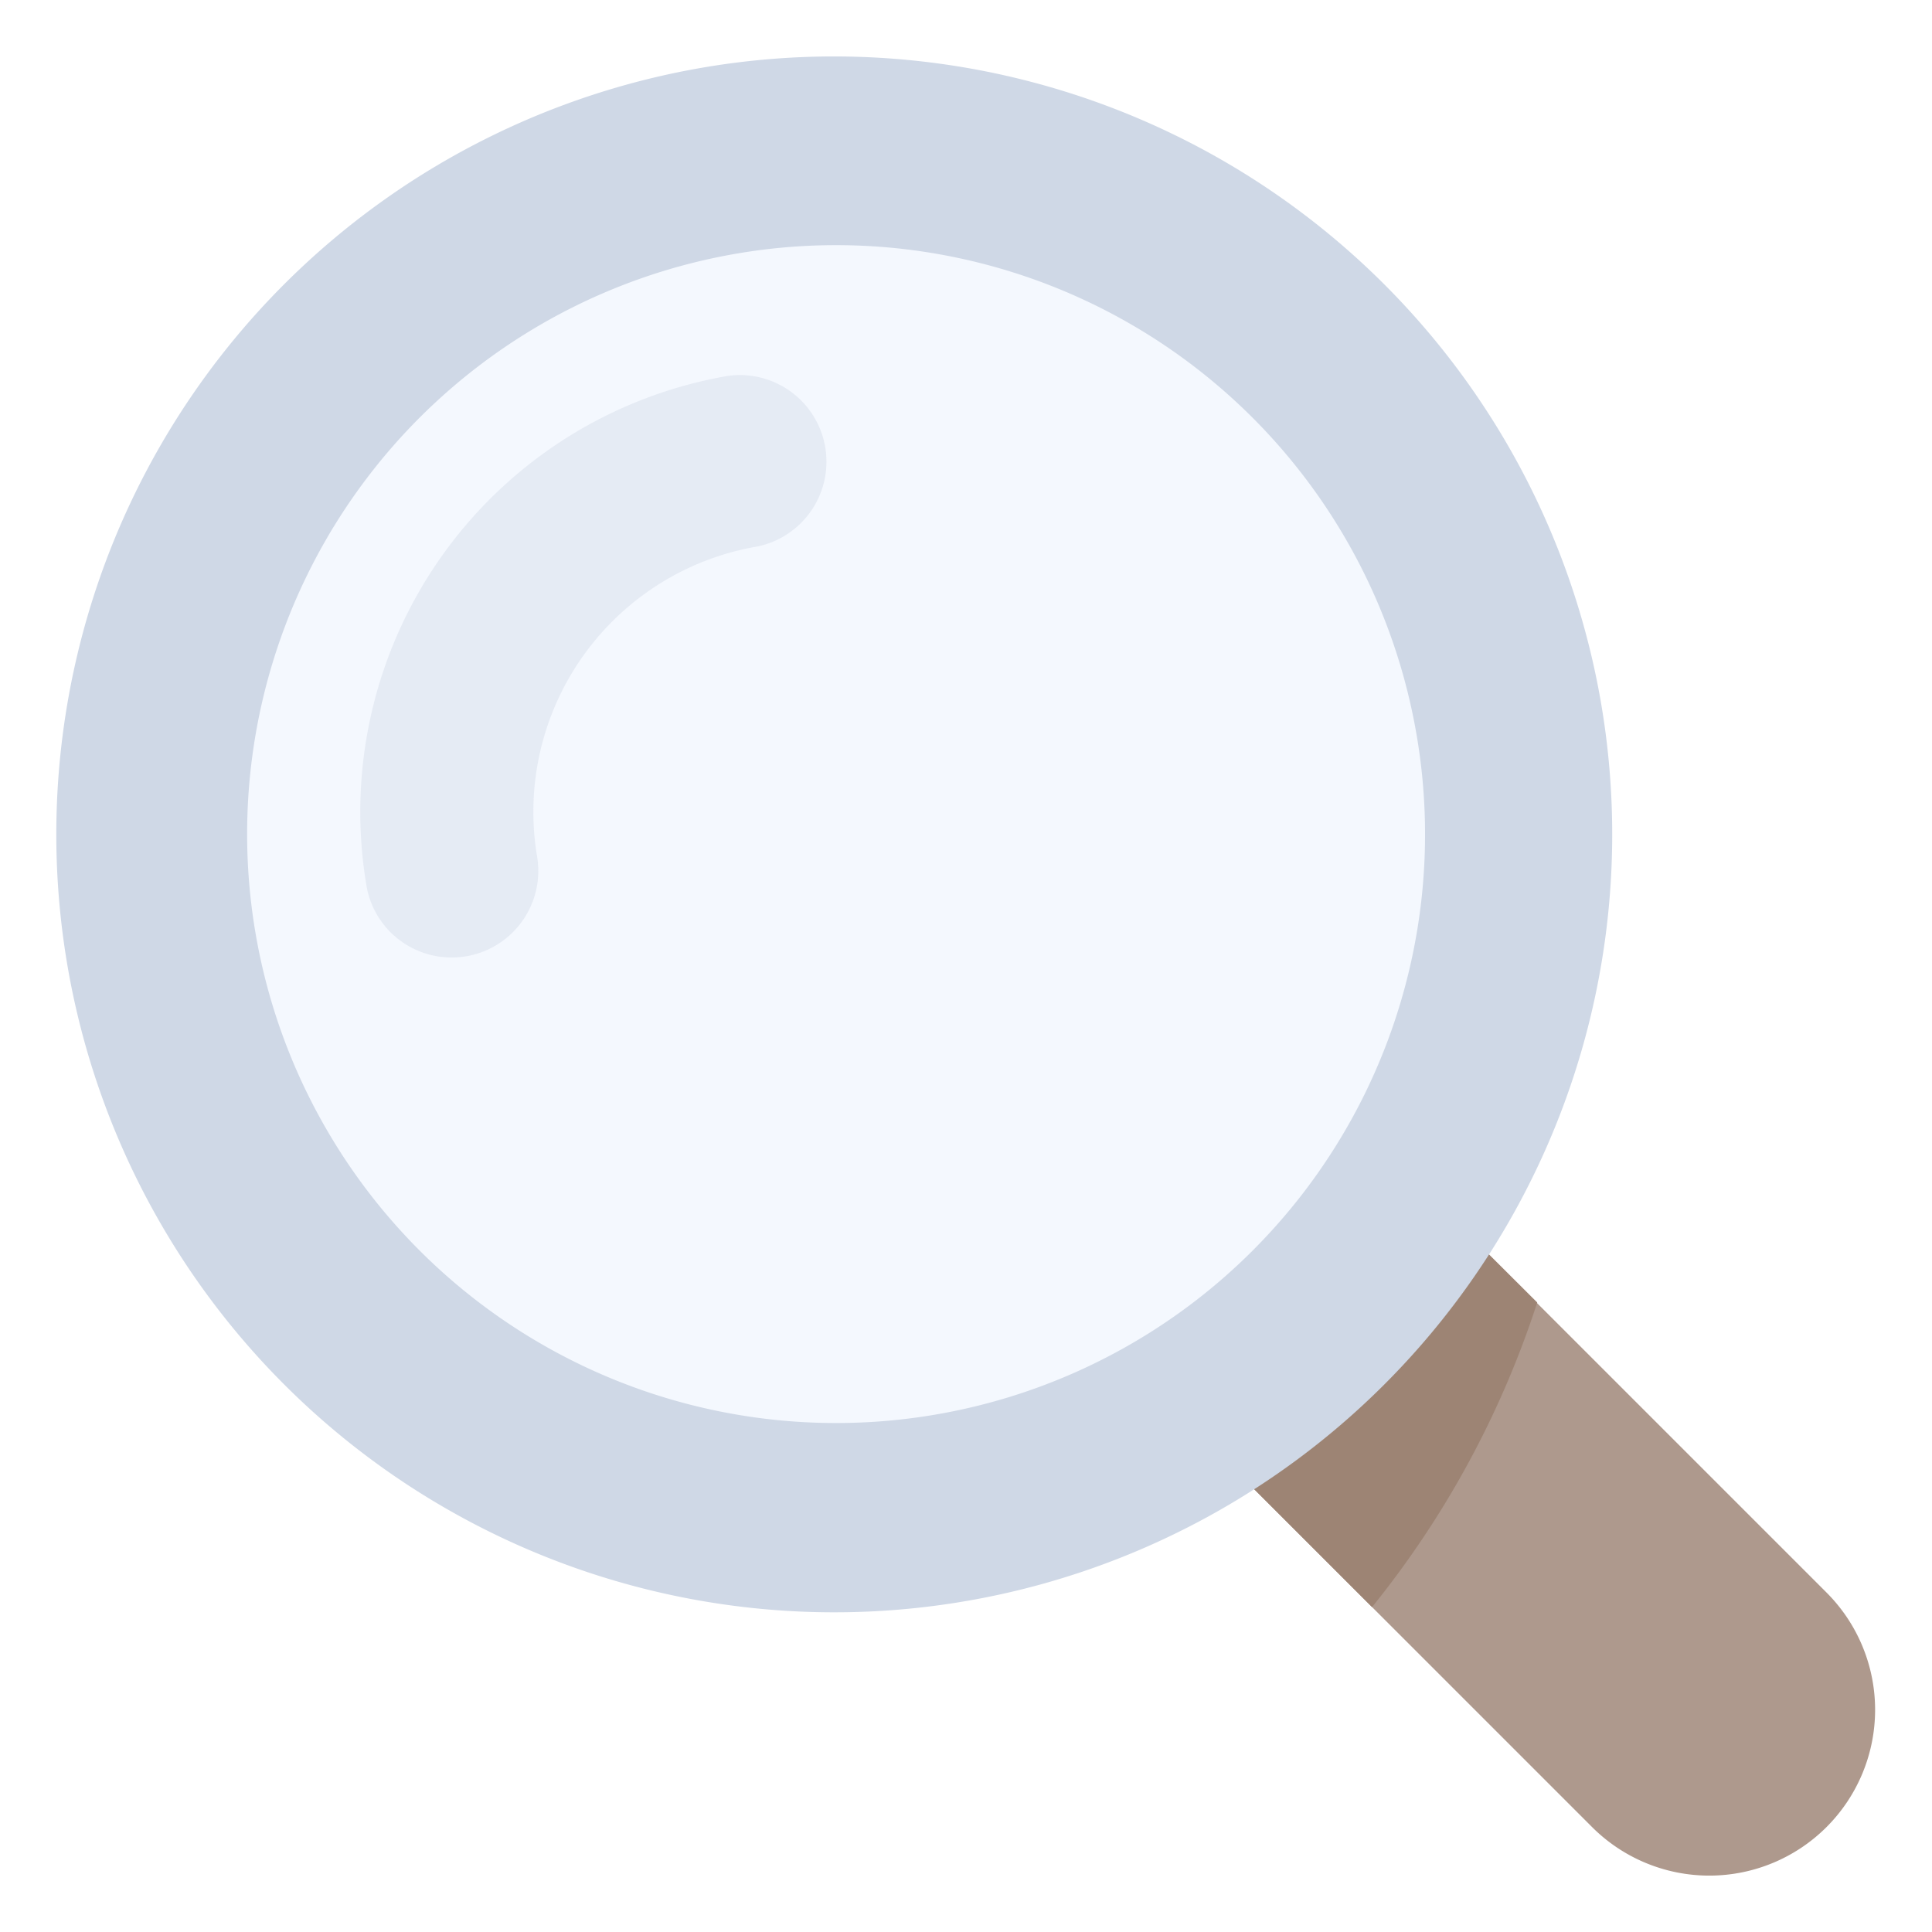 <svg viewBox="0 0 60 60" xmlns="http://www.w3.org/2000/svg"><path d="m22.43 5.33a20.87 20.87 0 1 0 24.06 17.1 20.89 20.89 0 0 0 -24.06-17.1z" fill="#caddfa" opacity=".2"/><path d="m44.16 38.81h10.3a0 0 0 0 1 0 0v15.86a5.15 5.15 0 0 1 -5.15 5.15 5.15 5.15 0 0 1 -5.15-5.15v-15.86a0 0 0 0 1 0 0z" fill="#ae998d" transform="matrix(.707 -.707 .707 .707 -20.43 49.31)"/><path d="m47.74 40.45-3.11-3.1-6.44 6.44c-.22.33-.46.66-.7 1l5.12 5.12a29.51 29.51 0 0 0 5.13-9.46z" fill="#9d8474"/><g fill="#cfd8e6"><path d="m21.88 2.09a24.16 24.16 0 1 0 27.85 19.79 24.17 24.17 0 0 0 -27.85-19.79zm7.12 41.85a18.29 18.29 0 1 1 15-21.08 18.28 18.28 0 0 1 -15 21.08z"/><path d="m12.47 29.24a2.67 2.67 0 0 1 -1.09-1.74 13.74 13.74 0 0 1 11.25-15.83 2.69 2.69 0 0 1 .9 5.3 8.36 8.36 0 0 0 -6.85 9.63 2.69 2.69 0 0 1 -4.21 2.64z" opacity=".4"/></g></svg>